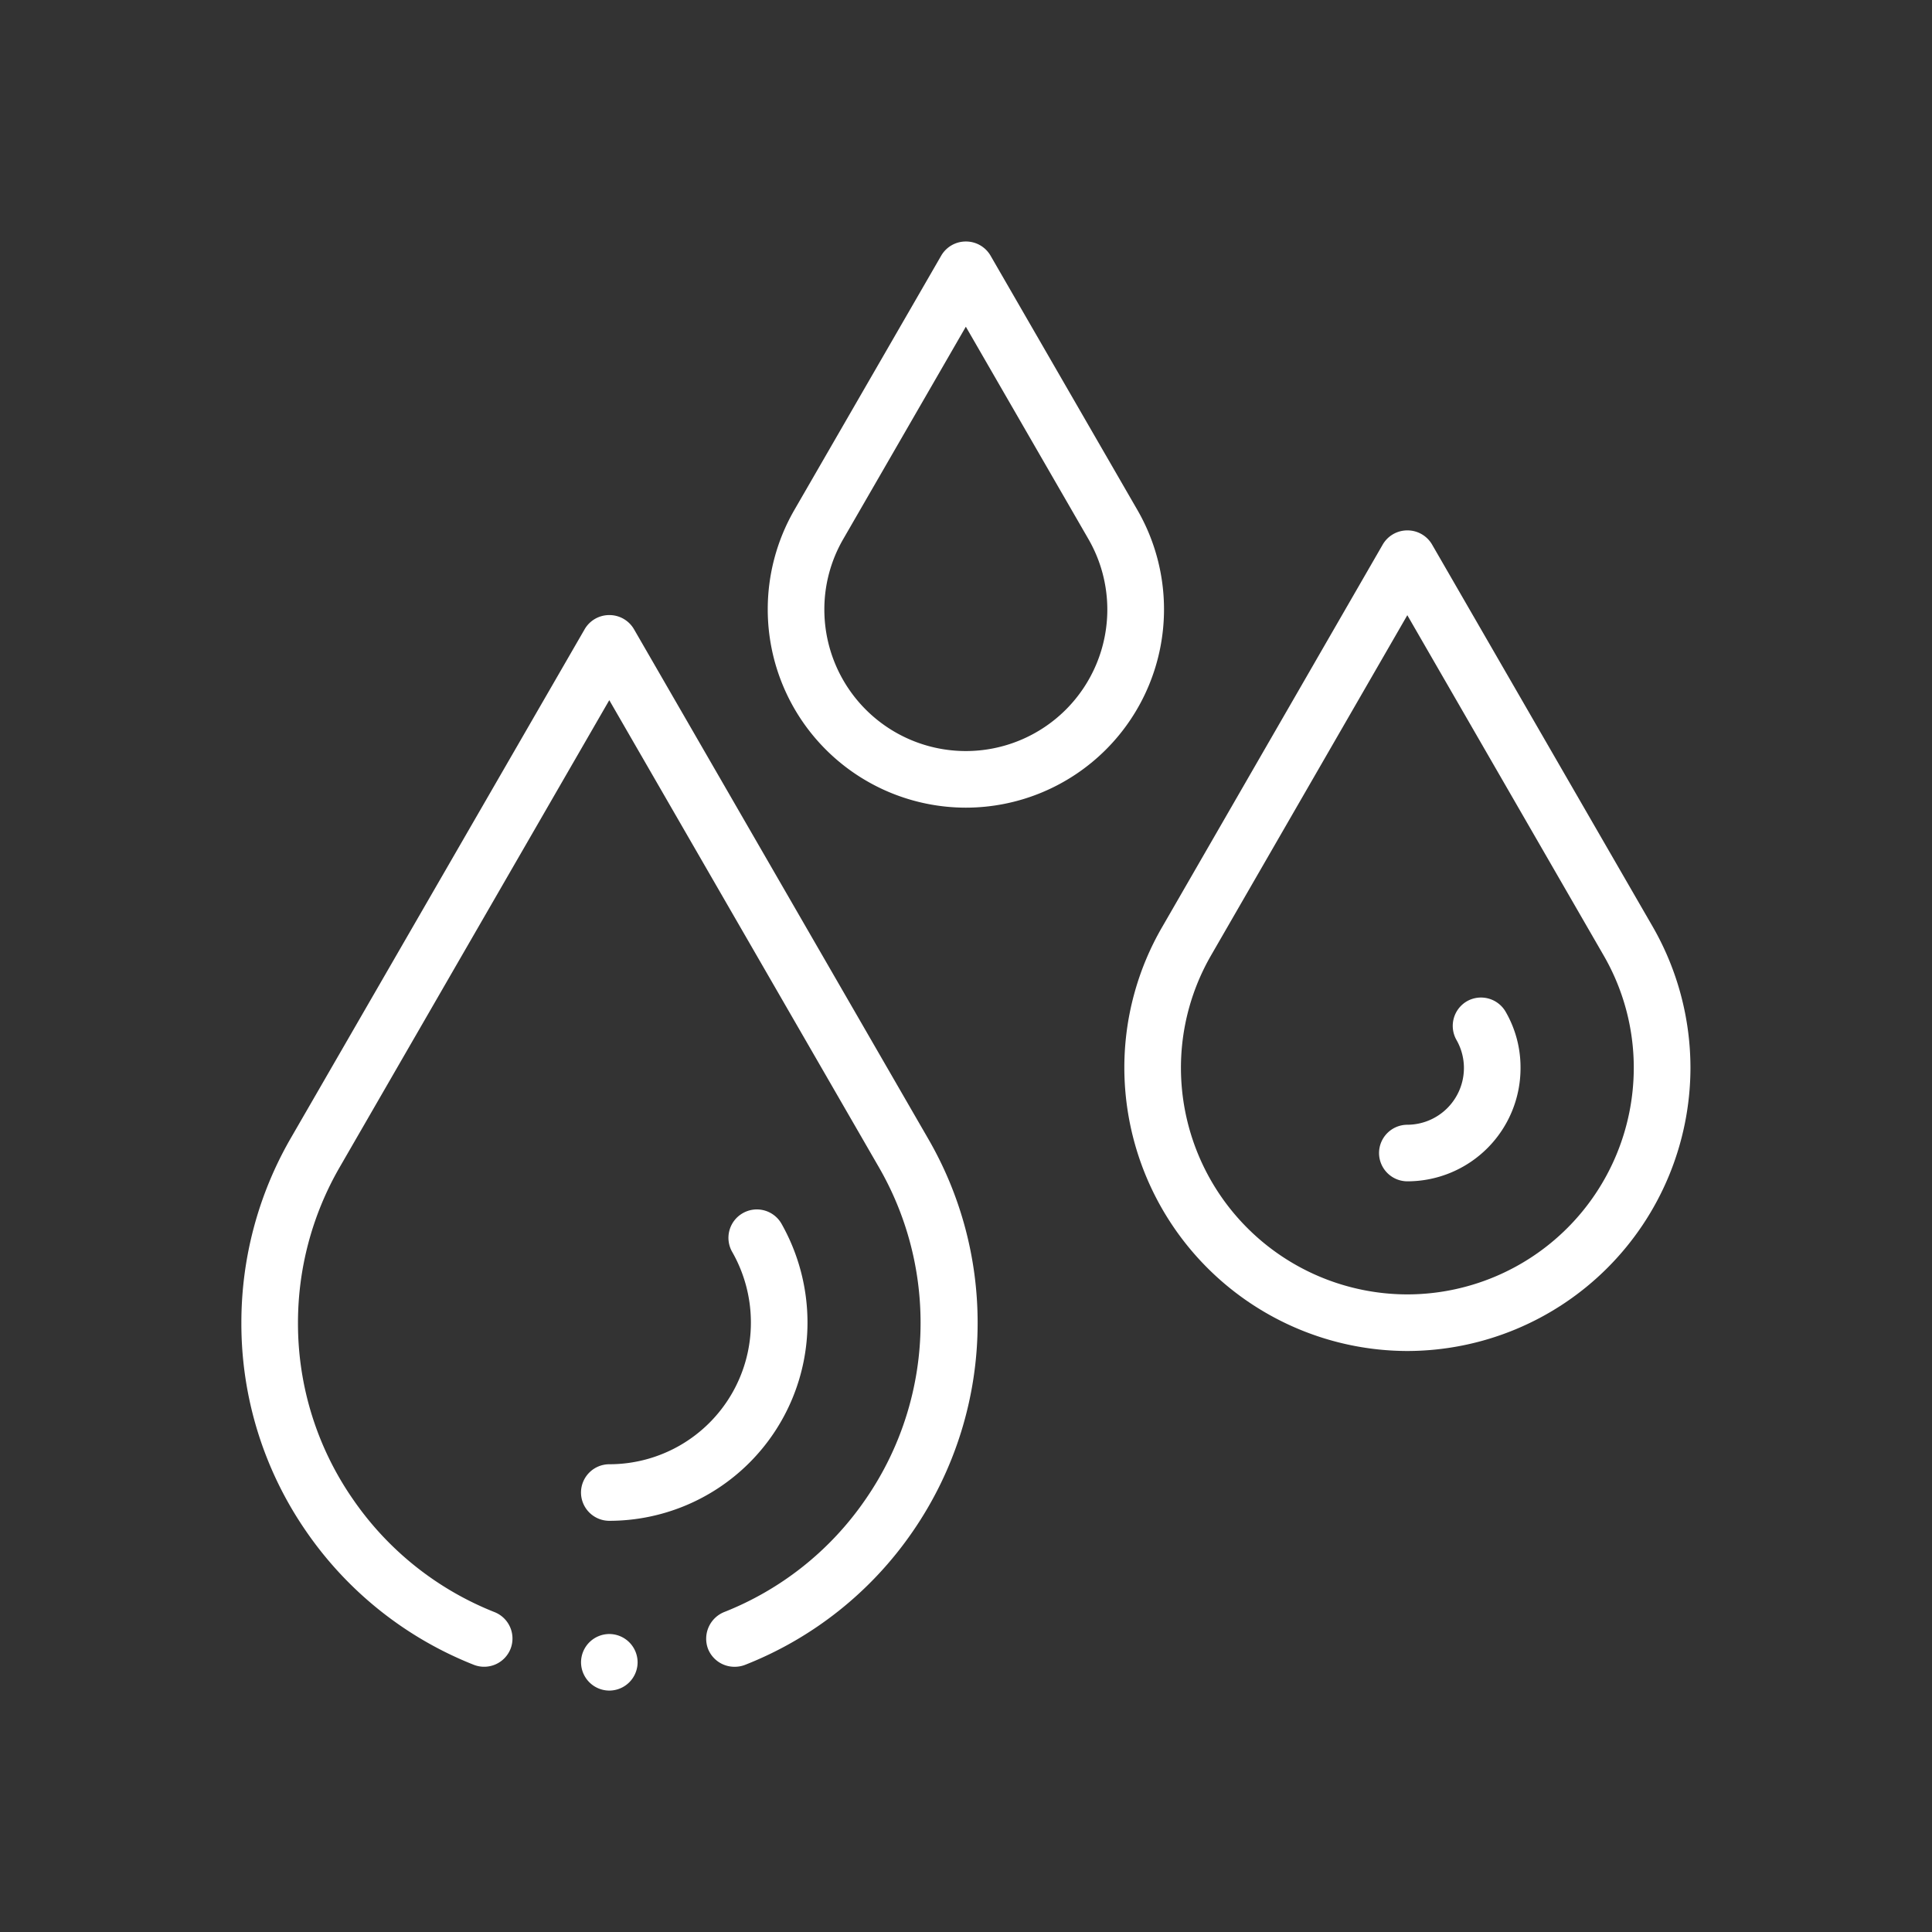 <svg xmlns="http://www.w3.org/2000/svg" xmlns:xlink="http://www.w3.org/1999/xlink" width="47" height="47" viewBox="0 0 47 47">
    <rect x="0" y="0" width="47" height="47" fill="#333333" stroke="none"/>
    <defs>
        <clipPath id="clip-path">
            <rect id="Rectangle_56" data-name="Rectangle 56" width="47" height="47" fill="#fff"></rect>
        </clipPath>
    </defs>
    <g id="g3054" transform="translate(113.733 796.531)">
        <g id="g3056" transform="translate(-113.733 -796.531)">
            <g id="Group_16" data-name="Group 16" transform="translate(0 0)">
                <g id="g3058" clip-path="url(#clip-path)">
                    <g id="g3064" transform="translate(18.677 5.879)">
                        <path id="Path_2793" data-name="Path 2793" d="M-88.514.436a4.824,4.824,0,0,1-4.819-4.819,4.835,4.835,0,0,1,.64-2.41l3.58-6.2a.691.691,0,0,1,.6-.344.691.691,0,0,1,.6.344l3.58,6.2a4.835,4.835,0,0,1,.64,2.41A4.824,4.824,0,0,1-88.514.436Zm0-11.7L-91.495-6.1a3.411,3.411,0,0,0-.461,1.721A3.443,3.443,0,0,0-88.514-.941a3.443,3.443,0,0,0,3.442-3.442A3.43,3.43,0,0,0-85.533-6.1Z" transform="translate(93.333 13.333)" fill="#fff"></path>
                    </g>
                    <g id="g3068" transform="translate(27.352 12.901)">
                        <path id="Path_2794" data-name="Path 2794" d="M-126.449,6.632a6.9,6.9,0,0,1-6.884-6.884,6.815,6.815,0,0,1,.923-3.435l5.363-9.3a.691.691,0,0,1,.6-.344.691.691,0,0,1,.6.344l5.37,9.3a6.9,6.9,0,0,1,.916,3.435A6.9,6.9,0,0,1-126.449,6.632Zm0-17.9L-131.219-3a5.474,5.474,0,0,0-.737,2.747,5.515,5.515,0,0,0,5.508,5.508,5.515,5.515,0,0,0,5.508-5.508A5.455,5.455,0,0,0-121.678-3Z" transform="translate(133.333 13.333)" fill="#fff"></path>
                    </g>
                    <g id="g3072" transform="translate(33.548 24.264)">
                        <path id="Path_2795" data-name="Path 2795" d="M-12.645-68.8a.69.69,0,0,1-.688-.688.69.69,0,0,1,.688-.688,1.381,1.381,0,0,0,1.377-1.377v-.007a1.374,1.374,0,0,0-.179-.675.693.693,0,0,1,.248-.943.693.693,0,0,1,.943.248,2.7,2.7,0,0,1,.365,1.363v.014A2.753,2.753,0,0,1-12.645-68.8Z" transform="translate(13.333 73.274)" fill="#fff"></path>
                    </g>
                    <g id="g3076" transform="translate(14.134 29.42)">
                        <path id="Path_2796" data-name="Path 2796" d="M-12.645-125.826a.69.69,0,0,1-.688-.688.69.69,0,0,1,.688-.688A3.443,3.443,0,0,0-9.2-130.645v-.014a3.463,3.463,0,0,0-.454-1.707.69.69,0,0,1,.255-.943.69.69,0,0,1,.943.255,4.888,4.888,0,0,1,.633,2.4v.014A4.824,4.824,0,0,1-12.645-125.826Z" transform="translate(13.333 133.403)" fill="#fff"></path>
                    </g>
                    <g id="g3080" transform="translate(14.134 39.751)">
                        <path id="path3082" d="M-25.29-12.645a.69.69,0,0,1-.688.688.69.69,0,0,1-.688-.688.69.69,0,0,1,.688-.688.69.69,0,0,1,.688.688" transform="translate(26.667 13.333)" fill="#fff"></path>
                    </g>
                    <g id="g3084" transform="translate(5.872 14.966)">
                        <path id="Path_2797" data-name="Path 2797" d="M-102.407-456.55a.692.692,0,0,1-.64-.434.7.7,0,0,1,.386-.895,7.519,7.519,0,0,0,3.442-2.74,7.543,7.543,0,0,0,1.342-4.3,7.562,7.562,0,0,0-1.012-3.78l-6.561-11.366-6.561,11.366a7.562,7.562,0,0,0-1.012,3.78,7.492,7.492,0,0,0,1.342,4.3,7.554,7.554,0,0,0,3.442,2.74.691.691,0,0,1,.386.895.691.691,0,0,1-.895.385,8.938,8.938,0,0,1-4.069-3.236,8.88,8.88,0,0,1-1.583-5.088,8.967,8.967,0,0,1,1.191-4.468l7.16-12.4a.691.691,0,0,1,.6-.344.691.691,0,0,1,.6.344l7.16,12.4a8.922,8.922,0,0,1,1.2,4.468,8.932,8.932,0,0,1-1.583,5.088,8.9,8.9,0,0,1-4.069,3.236A.7.7,0,0,1-102.407-456.55Z" transform="translate(114.4 482.132)" fill="#fff"></path>
                    </g>
                </g>
            </g>
        </g>
    </g>
</svg>